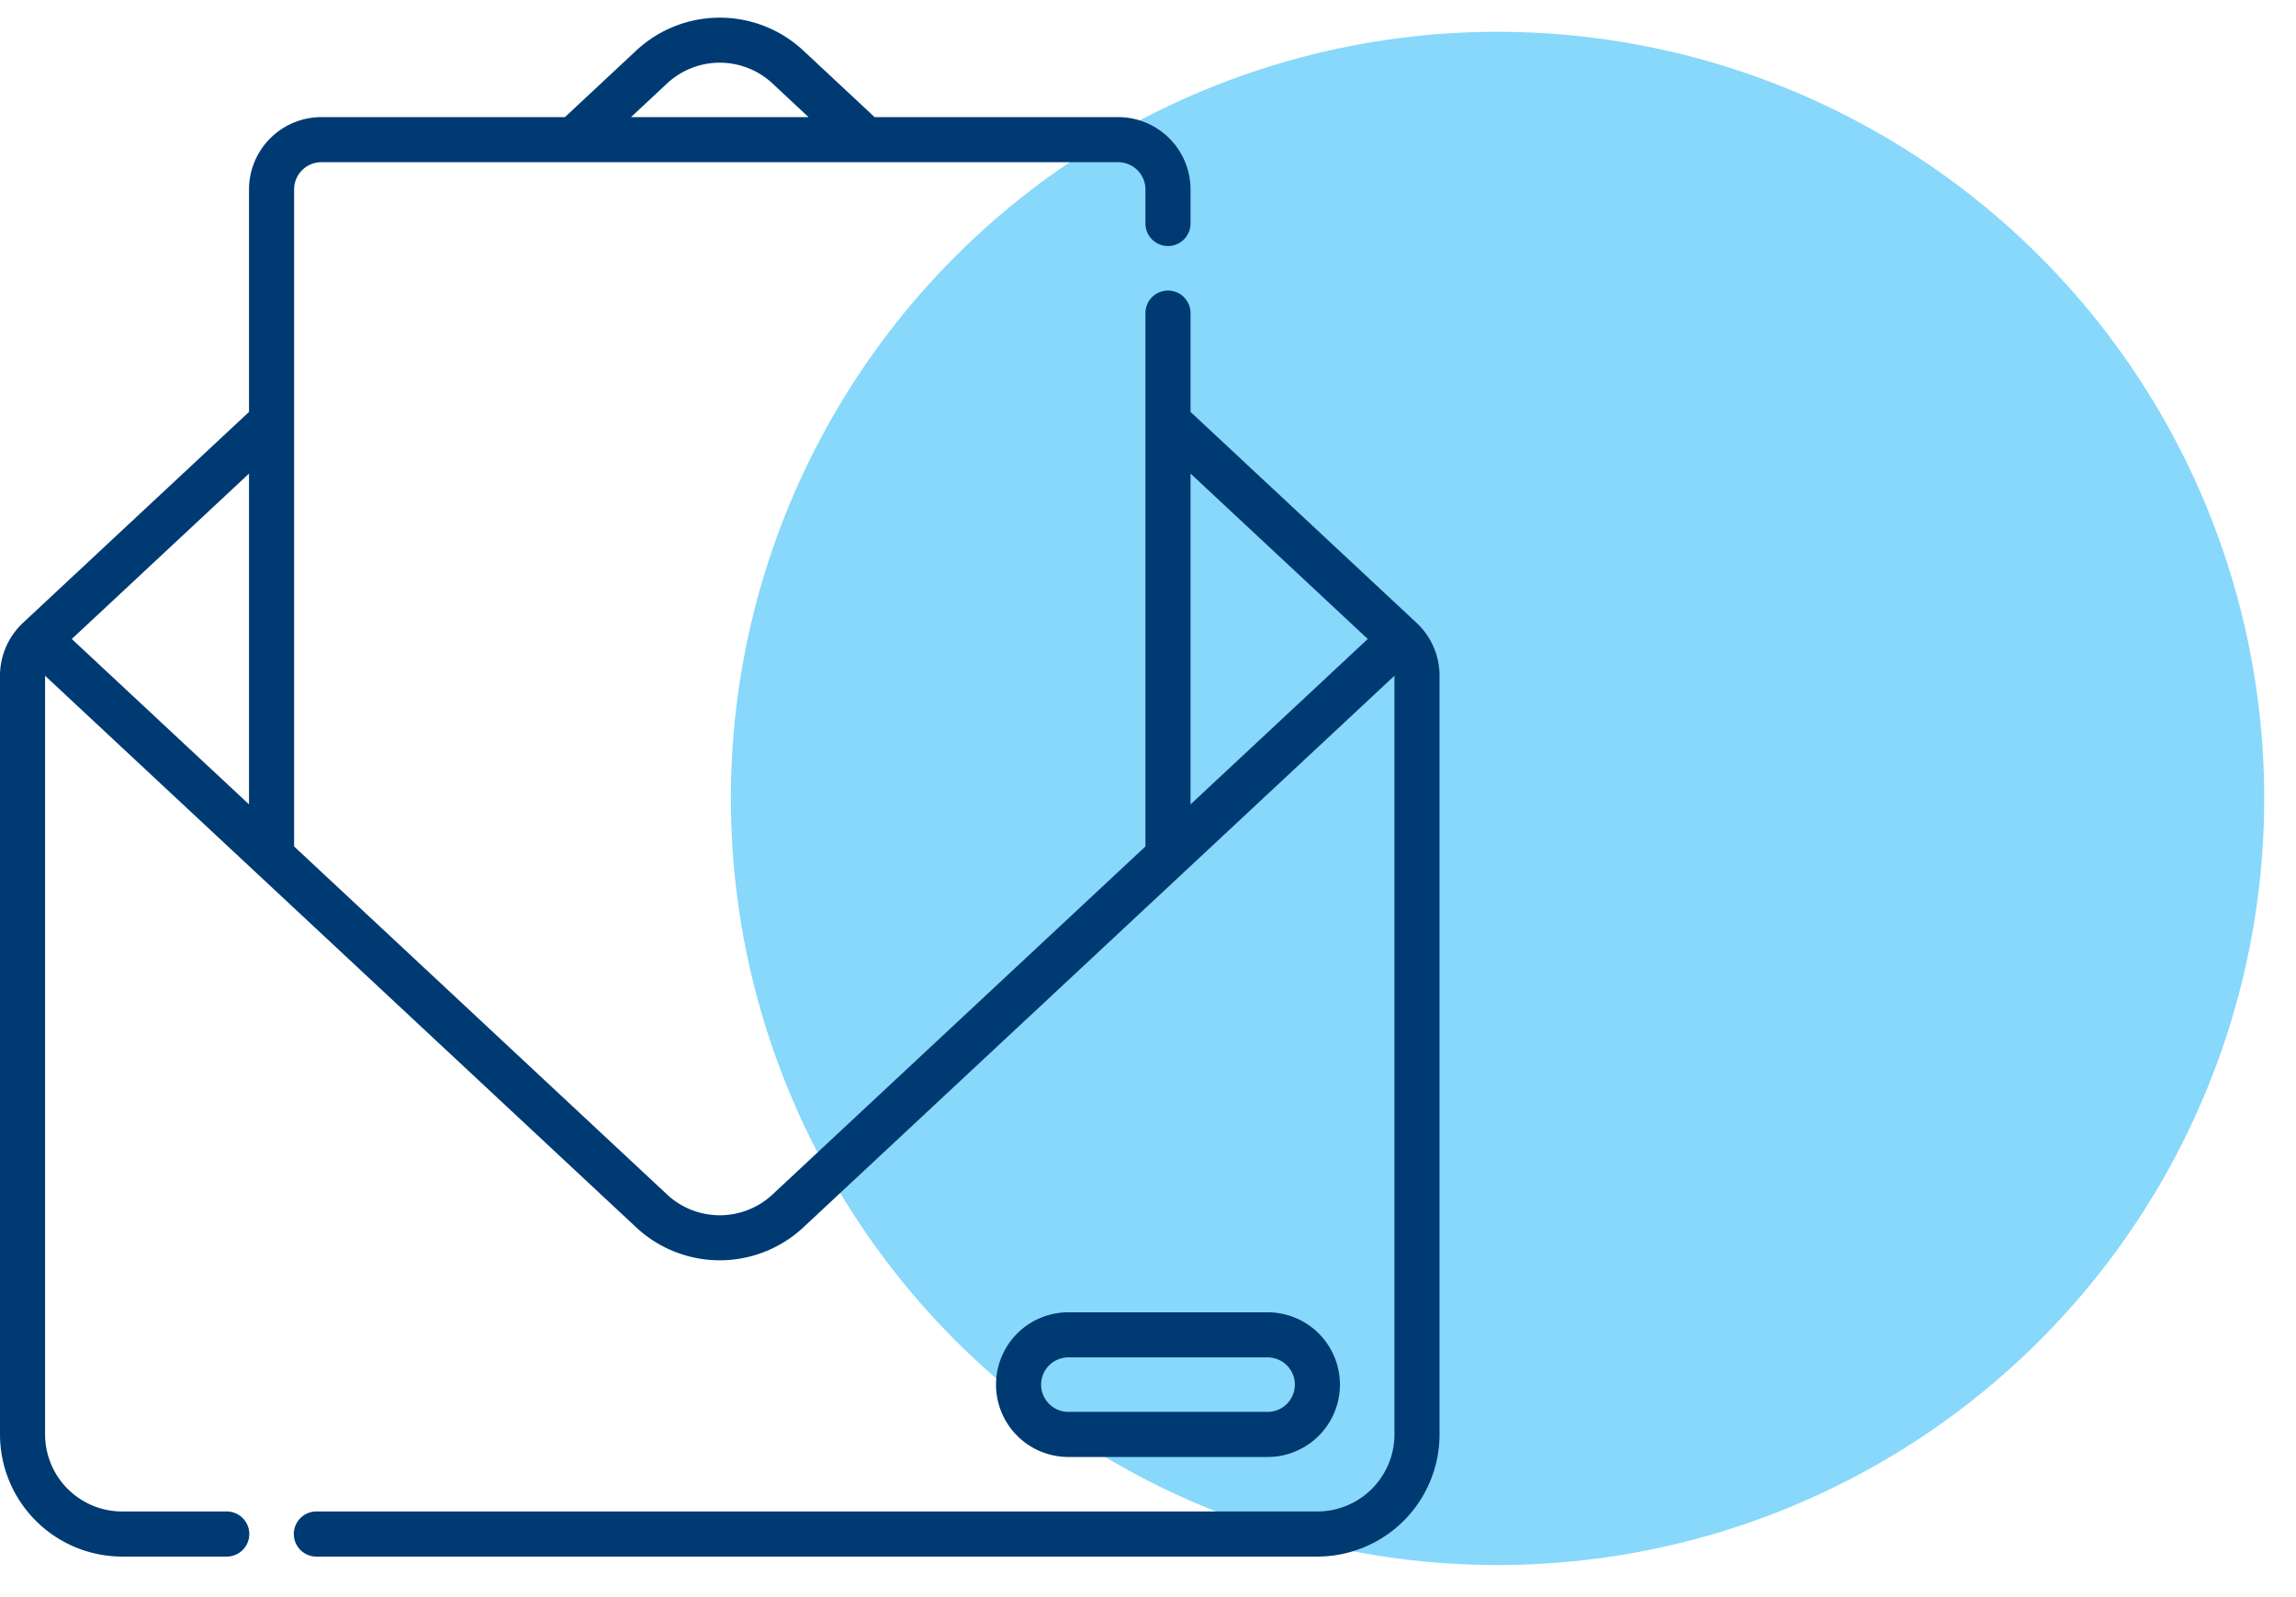 <?xml version="1.0" encoding="UTF-8"?> <svg xmlns="http://www.w3.org/2000/svg" xmlns:xlink="http://www.w3.org/1999/xlink" width="649.869" height="452" viewBox="0 0 649.869 452"> <defs> <filter id="Эллипс_19" x="197.869" y="0" width="452" height="452" filterUnits="userSpaceOnUse"> <feOffset dx="3" dy="3"></feOffset> <feGaussianBlur stdDeviation="3" result="blur"></feGaussianBlur> <feFlood flood-color="#003a73" flood-opacity="0.412"></feFlood> <feComposite operator="in" in2="blur"></feComposite> <feComposite in="SourceGraphic"></feComposite> </filter> </defs> <g id="_8" data-name="8" transform="translate(-5331.131 -1155)"> <g transform="matrix(1, 0, 0, 1, 5331.13, 1155)" filter="url(#Эллипс_19)"> <circle id="Эллипс_19-2" data-name="Эллипс 19" cx="217" cy="217" r="217" transform="translate(203.87 6)" fill="#11b2f6" opacity="0.5"></circle> </g> <g id="request" transform="translate(5314.588 1159.999)"> <path id="Контур_39" data-name="Контур 39" d="M417.4,171.223l-.015-.015-.031-.029-.012-.012,0,0L353.517,111.6V83.708a6.382,6.382,0,1,0-12.763,0V234.6l-105.6,98.554a21.875,21.875,0,0,1-29.763,0L99.787,234.6V48.631a7.723,7.723,0,0,1,7.714-7.715H333.039a7.723,7.723,0,0,1,7.714,7.715v9.551a6.382,6.382,0,1,0,12.763,0V48.631a20.5,20.5,0,0,0-20.477-20.478H264.1L243.859,9.259a34.679,34.679,0,0,0-47.178,0L176.436,28.154H107.5A20.5,20.5,0,0,0,87.025,48.631V111.6L23.2,171.162l0,0-.014.014-.03.028-.014.014a20.528,20.528,0,0,0-6.6,15.05V401.031a34.614,34.614,0,0,0,34.574,34.574H80.643a6.382,6.382,0,1,0,0-12.763H51.116a21.835,21.835,0,0,1-21.811-21.811V186.282l167.377,156.2a34.678,34.678,0,0,0,47.179,0l167.373-156.2V401.032a21.835,21.835,0,0,1-21.811,21.811H106.169a6.382,6.382,0,1,0,0,12.763H389.423A34.614,34.614,0,0,0,424,401.032V186.273a20.536,20.536,0,0,0-6.592-15.05ZM205.389,18.59a21.875,21.875,0,0,1,29.763,0L245.4,28.153H195.142ZM87.024,222.689,36.859,175.874l50.164-46.817v93.633Zm266.493-93.634,50.165,46.818-50.165,46.818Z" transform="translate(0 0)" fill="#003a73"></path> <path id="Контур_40" data-name="Контур 40" d="M424.74,471.646a20.477,20.477,0,0,0,0-40.955H368.355a20.477,20.477,0,0,0,0,40.955Zm-64.1-20.479a7.723,7.723,0,0,1,7.714-7.714H424.74a7.714,7.714,0,0,1,0,15.429H368.355A7.722,7.722,0,0,1,360.641,451.167Z" transform="translate(-49.413 -64.23)" fill="#003a73"></path> </g> </g> </svg> 